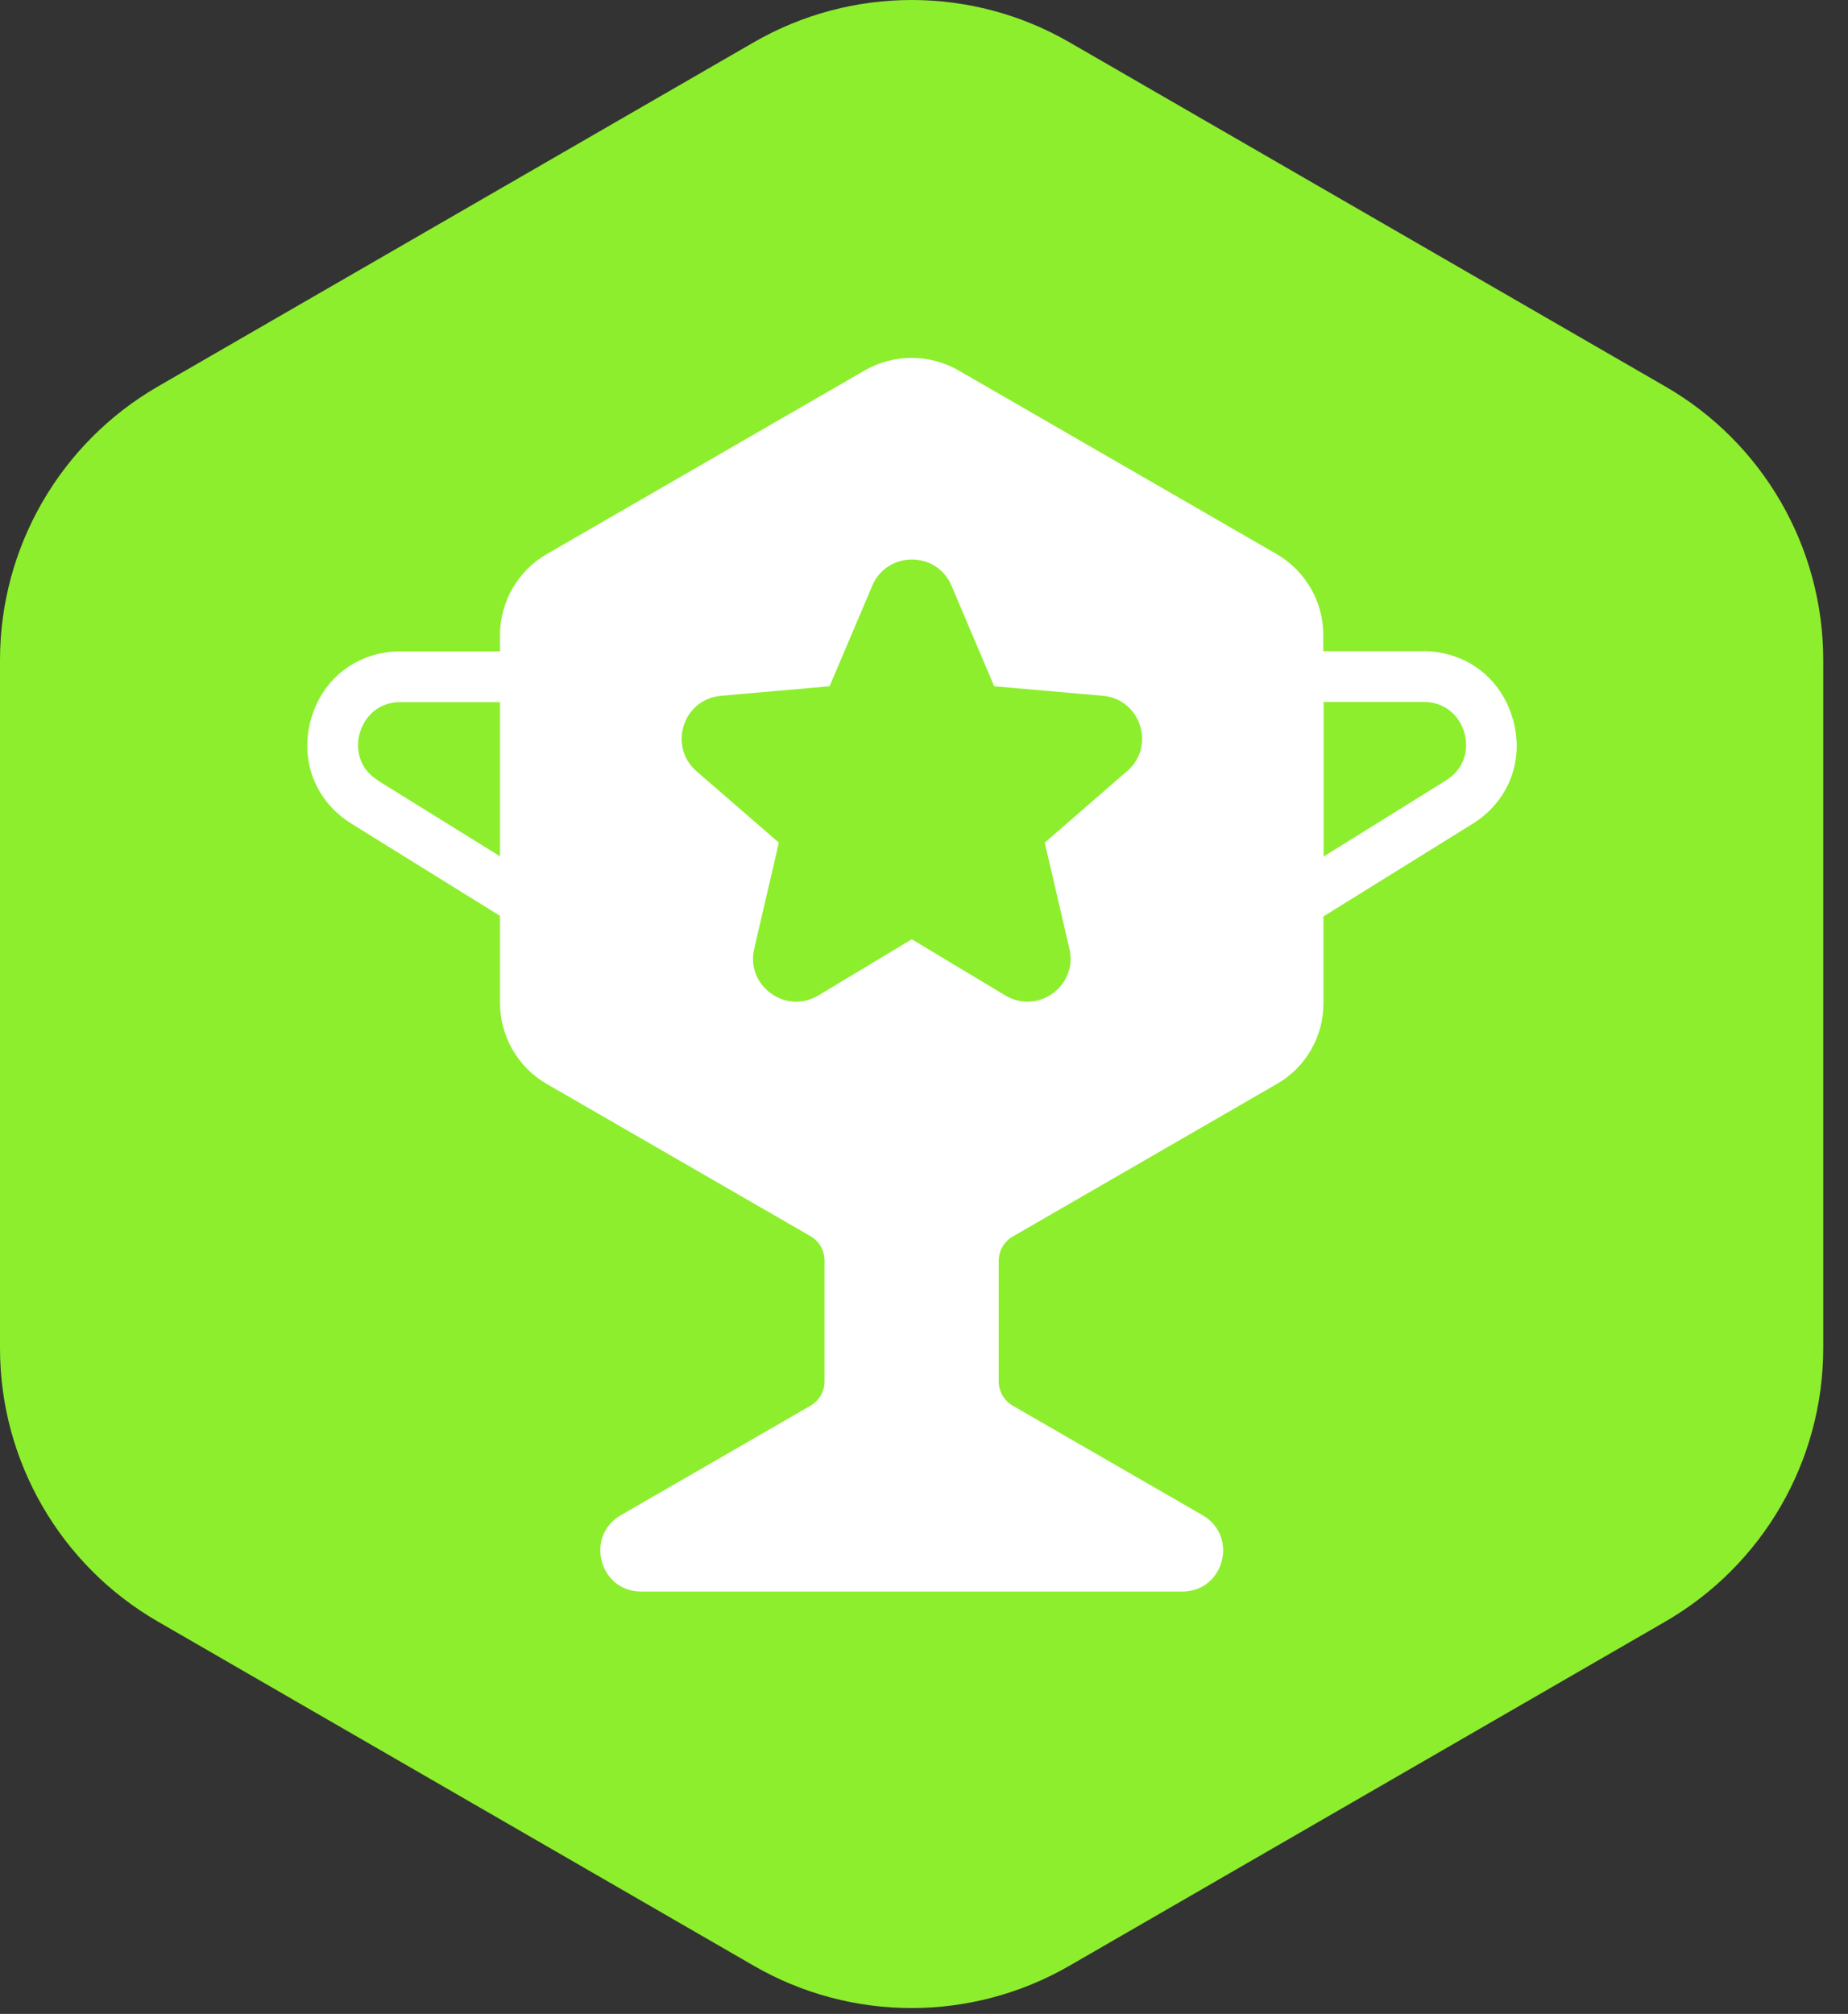 <?xml version="1.0" encoding="UTF-8"?> <svg xmlns="http://www.w3.org/2000/svg" width="67" height="73" viewBox="0 0 67 73" fill="none"><rect x="0" y="0" width="67" height="73" fill="#333333" stroke="none"/><path d="M60.375 14.008L38.778 1.536C35.236 -0.512 30.872 -0.512 27.324 1.536L5.727 14.008C2.185 16.056 0 19.833 0 23.929V48.872C0 52.956 2.185 56.739 5.727 58.78L27.324 71.252C30.866 73.3 35.23 73.3 38.778 71.252L60.375 58.78C63.917 56.732 66.102 52.956 66.102 48.866V23.922C66.102 19.833 63.917 16.049 60.375 14.008Z" fill="#8DEE2D"></path><path d="M54.844 26.056C54.42 24.569 53.142 23.603 51.596 23.603H47.976V23.023C47.976 22.416 47.819 21.829 47.526 21.333C47.239 20.825 46.808 20.387 46.28 20.081L34.754 13.428C33.697 12.821 32.406 12.821 31.349 13.428L19.83 20.081C18.773 20.688 18.127 21.816 18.127 23.029V23.61H14.527C12.981 23.61 11.702 24.569 11.278 26.062C10.854 27.549 11.428 29.043 12.746 29.859L18.127 33.198V36.342C18.127 37.562 18.773 38.684 19.823 39.291L29.386 44.809C29.699 44.992 29.894 45.324 29.894 45.69V50.073C29.894 50.438 29.699 50.771 29.386 50.953L22.504 54.926C21.2 55.682 21.728 57.691 23.248 57.691H42.862C44.382 57.691 44.91 55.682 43.605 54.926L36.717 50.953C36.404 50.771 36.209 50.438 36.209 50.073V45.703C36.209 45.337 36.404 45.005 36.717 44.822L46.293 39.291C47.343 38.691 47.982 37.575 47.982 36.368V33.218L53.383 29.865C54.701 29.05 55.275 27.556 54.851 26.069L54.844 26.056ZM13.711 28.293C12.981 27.843 12.889 27.099 13.046 26.565C13.203 26.023 13.672 25.449 14.527 25.449H18.127V31.039L13.711 28.3V28.293ZM40.859 27.954L37.878 30.544L38.772 34.392C39.085 35.736 37.63 36.792 36.443 36.081L33.058 34.046L29.673 36.081C28.492 36.792 27.031 35.736 27.344 34.392L28.238 30.544L25.25 27.954C24.213 27.047 24.767 25.338 26.144 25.221L30.077 24.875L31.623 21.235C32.158 19.963 33.965 19.963 34.499 21.235L36.045 24.875L39.979 25.221C41.355 25.338 41.909 27.047 40.866 27.954H40.859ZM52.418 28.293L47.989 31.046V25.443H51.609C52.463 25.443 52.94 26.023 53.09 26.558C53.246 27.099 53.148 27.837 52.424 28.287L52.418 28.293Z" fill="white"></path></svg> 
